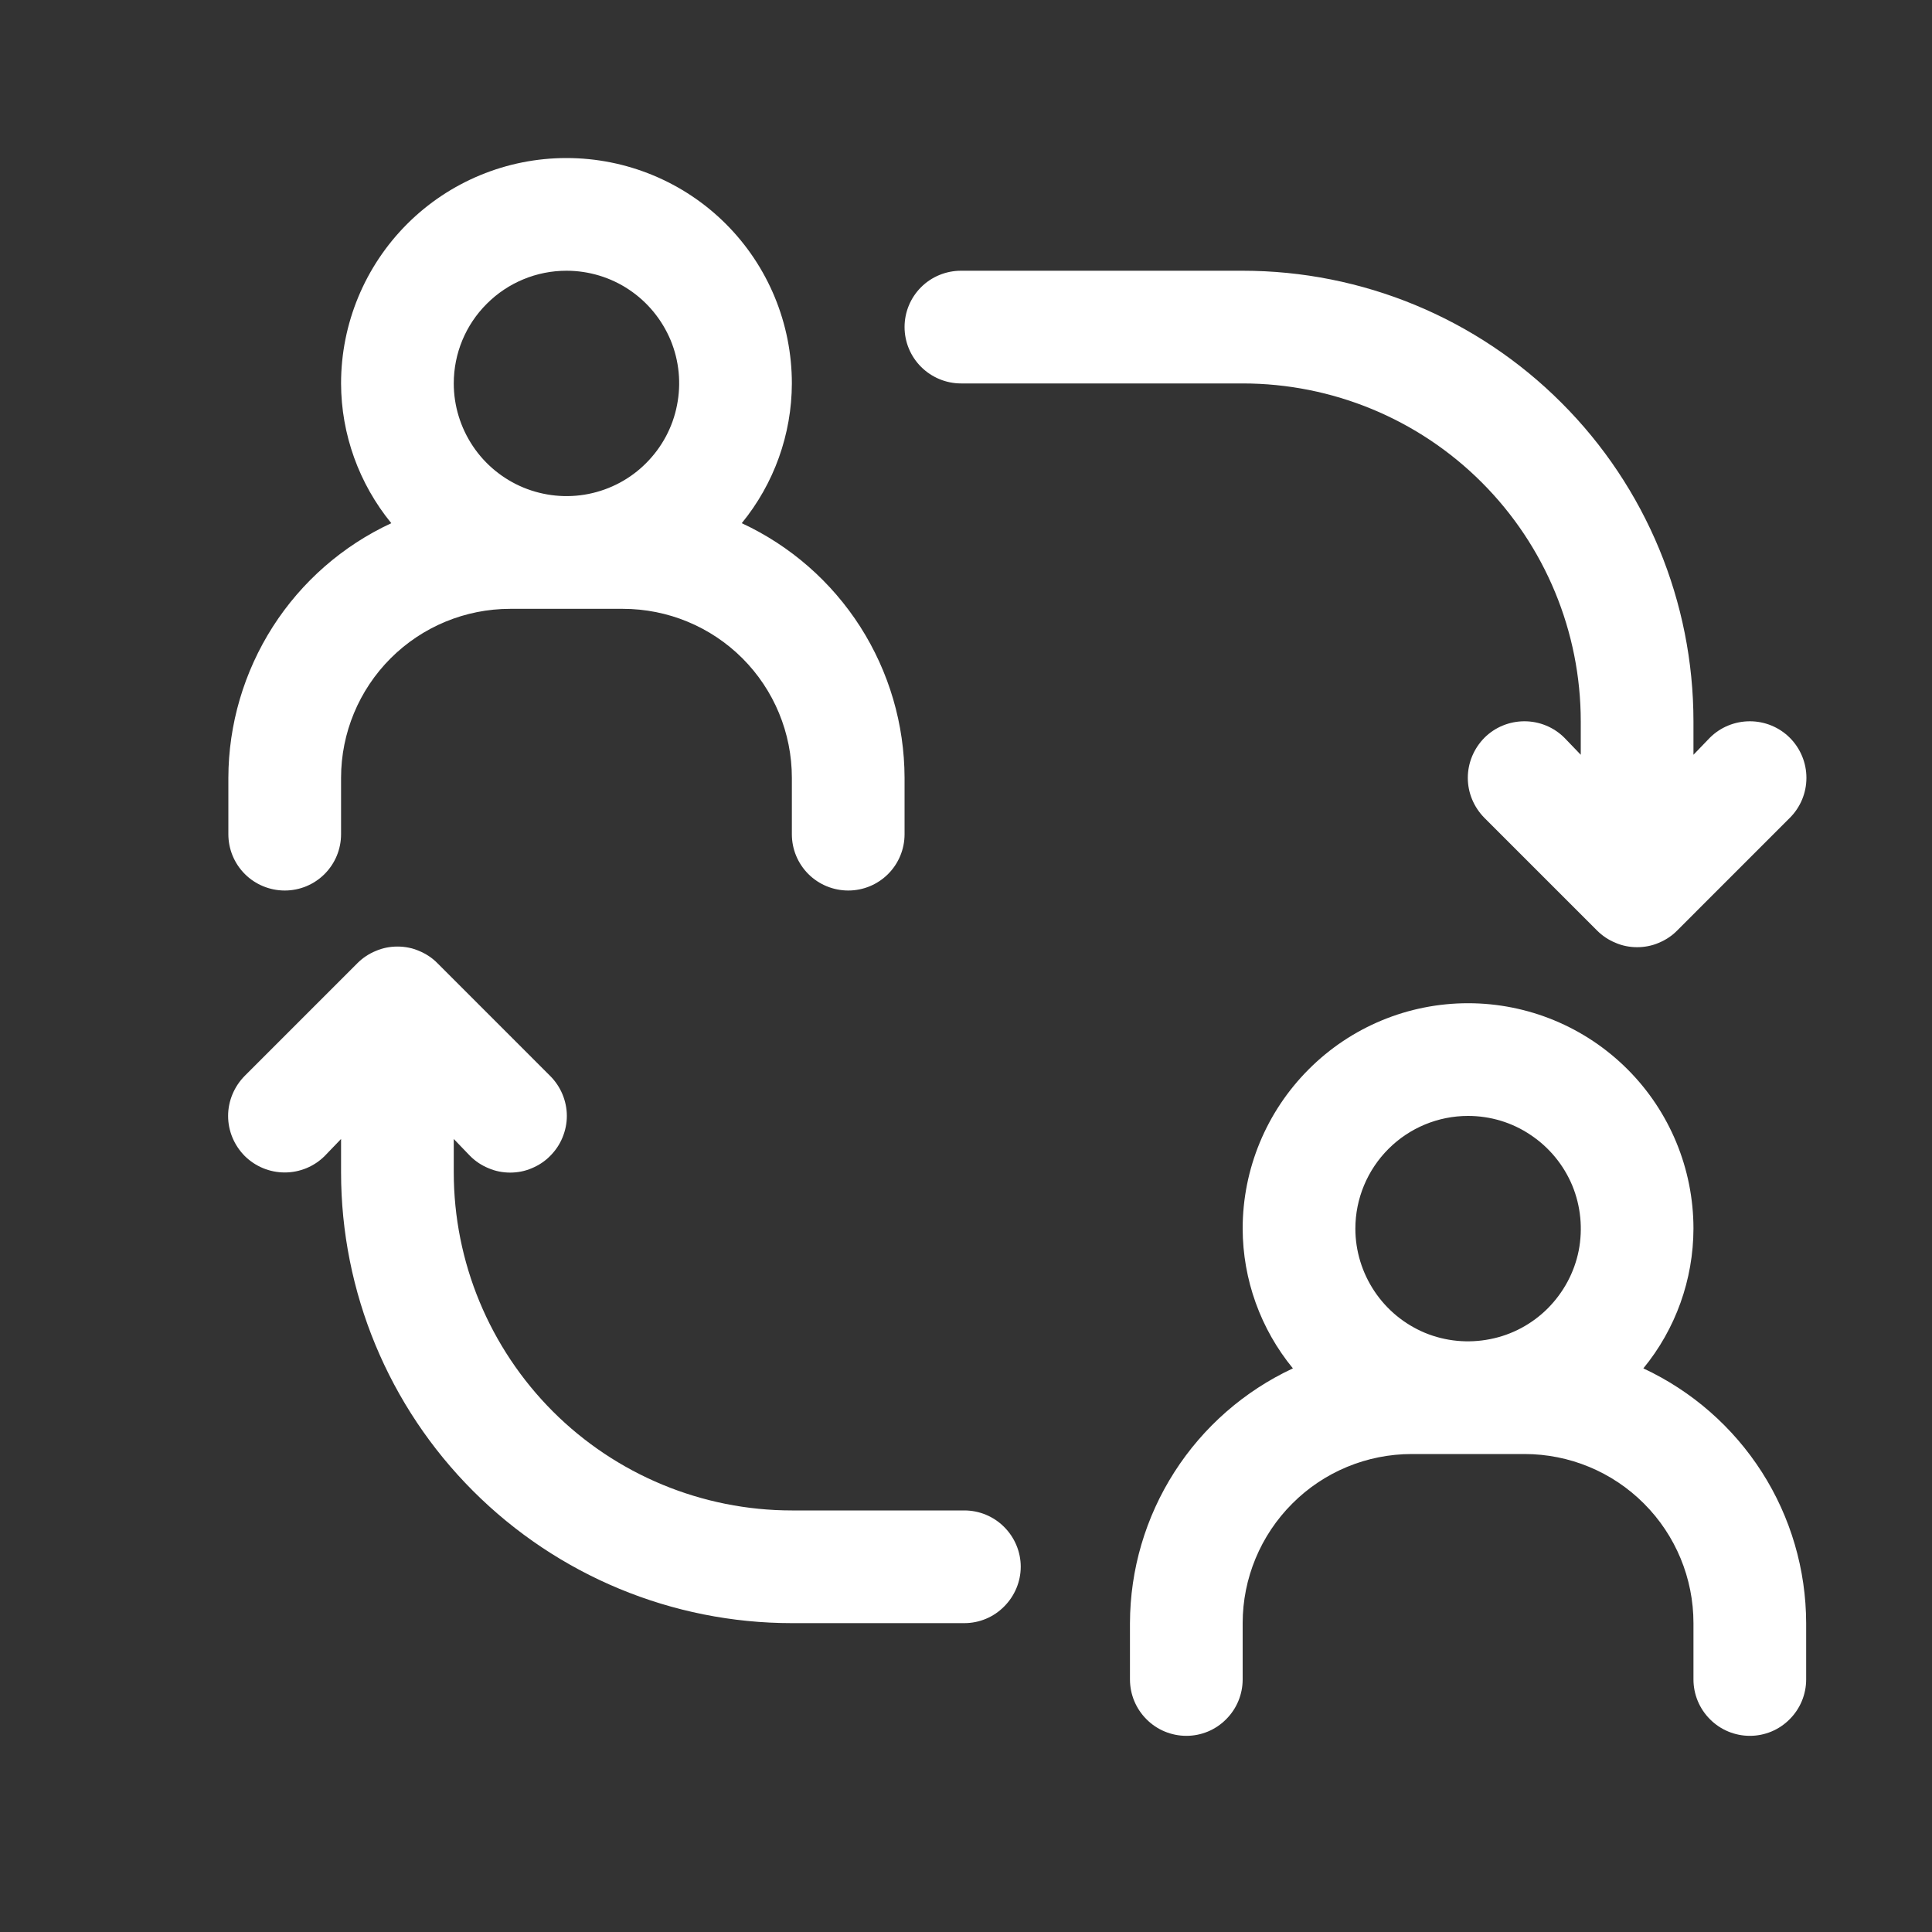 <svg width="15" height="15" viewBox="0 0 15 15" fill="none" xmlns="http://www.w3.org/2000/svg">
<rect x="0" y="0" width="15" height="15" fill="#333333" stroke="none"/>
<g clip-path="url(#clip0_239_4255)">
<path d="M2.211 6.914C2.327 6.914 2.438 6.868 2.52 6.786C2.602 6.704 2.648 6.593 2.648 6.477V6.039C2.648 5.691 2.787 5.357 3.033 5.111C3.279 4.865 3.613 4.727 3.961 4.727H4.836C5.184 4.727 5.518 4.865 5.764 5.111C6.01 5.357 6.148 5.691 6.148 6.039V6.477C6.148 6.593 6.194 6.704 6.276 6.786C6.358 6.868 6.47 6.914 6.586 6.914C6.702 6.914 6.813 6.868 6.895 6.786C6.977 6.704 7.023 6.593 7.023 6.477V6.039C7.022 5.623 6.903 5.217 6.679 4.866C6.455 4.516 6.136 4.237 5.759 4.062C6.01 3.755 6.147 3.372 6.148 2.977C6.148 2.512 5.964 2.067 5.636 1.739C5.308 1.411 4.862 1.227 4.398 1.227C3.934 1.227 3.489 1.411 3.161 1.739C2.833 2.067 2.648 2.512 2.648 2.977C2.649 3.372 2.787 3.755 3.038 4.062C2.661 4.237 2.342 4.516 2.118 4.866C1.894 5.217 1.774 5.623 1.773 6.039V6.477C1.773 6.593 1.819 6.704 1.901 6.786C1.983 6.868 2.095 6.914 2.211 6.914ZM4.398 2.102C4.571 2.102 4.741 2.153 4.884 2.249C5.028 2.345 5.14 2.482 5.207 2.642C5.273 2.802 5.29 2.978 5.256 3.147C5.223 3.317 5.139 3.473 5.017 3.595C4.895 3.718 4.739 3.801 4.569 3.835C4.399 3.869 4.223 3.851 4.063 3.785C3.904 3.719 3.767 3.607 3.671 3.463C3.575 3.319 3.523 3.15 3.523 2.977C3.523 2.744 3.615 2.522 3.78 2.358C3.944 2.194 4.166 2.102 4.398 2.102ZM12.759 10.624C13.01 10.318 13.147 9.935 13.148 9.539C13.148 9.075 12.964 8.63 12.636 8.302C12.307 7.973 11.862 7.789 11.398 7.789C10.934 7.789 10.489 7.973 10.161 8.302C9.833 8.63 9.648 9.075 9.648 9.539C9.649 9.935 9.787 10.318 10.038 10.624C9.661 10.8 9.342 11.079 9.118 11.429C8.894 11.779 8.774 12.186 8.773 12.602V13.039C8.773 13.155 8.819 13.266 8.901 13.348C8.983 13.431 9.095 13.477 9.211 13.477C9.327 13.477 9.438 13.431 9.52 13.348C9.602 13.266 9.648 13.155 9.648 13.039V12.602C9.648 12.254 9.787 11.92 10.033 11.674C10.279 11.427 10.613 11.289 10.961 11.289H11.836C12.184 11.289 12.518 11.427 12.764 11.674C13.01 11.92 13.148 12.254 13.148 12.602V13.039C13.148 13.155 13.194 13.266 13.276 13.348C13.358 13.431 13.47 13.477 13.586 13.477C13.702 13.477 13.813 13.431 13.895 13.348C13.977 13.266 14.023 13.155 14.023 13.039V12.602C14.022 12.186 13.903 11.779 13.679 11.429C13.455 11.079 13.136 10.8 12.759 10.624ZM11.398 8.664C11.571 8.664 11.741 8.715 11.884 8.812C12.028 8.908 12.14 9.044 12.207 9.204C12.273 9.364 12.29 9.54 12.257 9.71C12.223 9.88 12.139 10.035 12.017 10.158C11.895 10.28 11.739 10.364 11.569 10.397C11.399 10.431 11.223 10.414 11.063 10.348C10.903 10.281 10.767 10.169 10.671 10.025C10.575 9.881 10.523 9.712 10.523 9.539C10.523 9.307 10.616 9.084 10.78 8.92C10.944 8.756 11.166 8.664 11.398 8.664ZM7.461 2.977H9.648C10.345 2.977 11.012 3.253 11.504 3.745C11.997 4.238 12.273 4.905 12.273 5.602V5.86L12.146 5.728C12.064 5.646 11.952 5.6 11.836 5.6C11.719 5.6 11.607 5.646 11.525 5.728C11.443 5.811 11.396 5.923 11.396 6.039C11.396 6.156 11.443 6.267 11.525 6.35L12.4 7.225C12.441 7.266 12.489 7.298 12.543 7.32C12.596 7.343 12.653 7.354 12.711 7.354C12.768 7.354 12.826 7.343 12.879 7.32C12.932 7.298 12.981 7.266 13.021 7.225L13.896 6.35C13.979 6.267 14.025 6.156 14.025 6.039C14.025 5.923 13.979 5.811 13.896 5.728C13.814 5.646 13.702 5.6 13.586 5.6C13.469 5.6 13.357 5.646 13.275 5.728L13.148 5.86V5.602C13.148 4.673 12.78 3.783 12.123 3.127C11.467 2.47 10.576 2.102 9.648 2.102H7.461C7.345 2.102 7.233 2.148 7.151 2.23C7.069 2.312 7.023 2.423 7.023 2.539C7.023 2.655 7.069 2.766 7.151 2.848C7.233 2.93 7.345 2.977 7.461 2.977ZM7.487 11.727H6.148C5.452 11.727 4.784 11.45 4.292 10.958C3.8 10.465 3.523 9.798 3.523 9.102V8.843L3.65 8.975C3.691 9.016 3.739 9.048 3.793 9.07C3.846 9.093 3.903 9.104 3.961 9.104C4.019 9.104 4.076 9.093 4.129 9.07C4.182 9.048 4.231 9.016 4.271 8.975C4.312 8.934 4.345 8.886 4.367 8.832C4.389 8.779 4.401 8.722 4.401 8.664C4.401 8.606 4.389 8.549 4.367 8.496C4.345 8.443 4.312 8.394 4.271 8.353L3.396 7.478C3.356 7.437 3.307 7.405 3.254 7.383C3.201 7.36 3.144 7.349 3.086 7.349C3.028 7.349 2.971 7.36 2.918 7.383C2.864 7.405 2.816 7.437 2.775 7.478L1.9 8.353C1.818 8.436 1.771 8.548 1.771 8.664C1.771 8.781 1.818 8.892 1.9 8.975C1.983 9.057 2.094 9.103 2.211 9.103C2.327 9.103 2.439 9.057 2.521 8.975L2.648 8.843V9.102C2.648 10.03 3.017 10.92 3.673 11.576C4.33 12.233 5.22 12.602 6.148 12.602H7.487C7.603 12.602 7.714 12.556 7.796 12.473C7.878 12.391 7.925 12.28 7.925 12.164C7.925 12.048 7.878 11.937 7.796 11.855C7.714 11.773 7.603 11.727 7.487 11.727Z" fill="white"/>
</g>
<defs>
<clipPath id="clip0_239_4255">
<rect width="14" height="14" fill="white" transform="translate(0.898 0.352)"/>
</clipPath>
</defs>
</svg>
